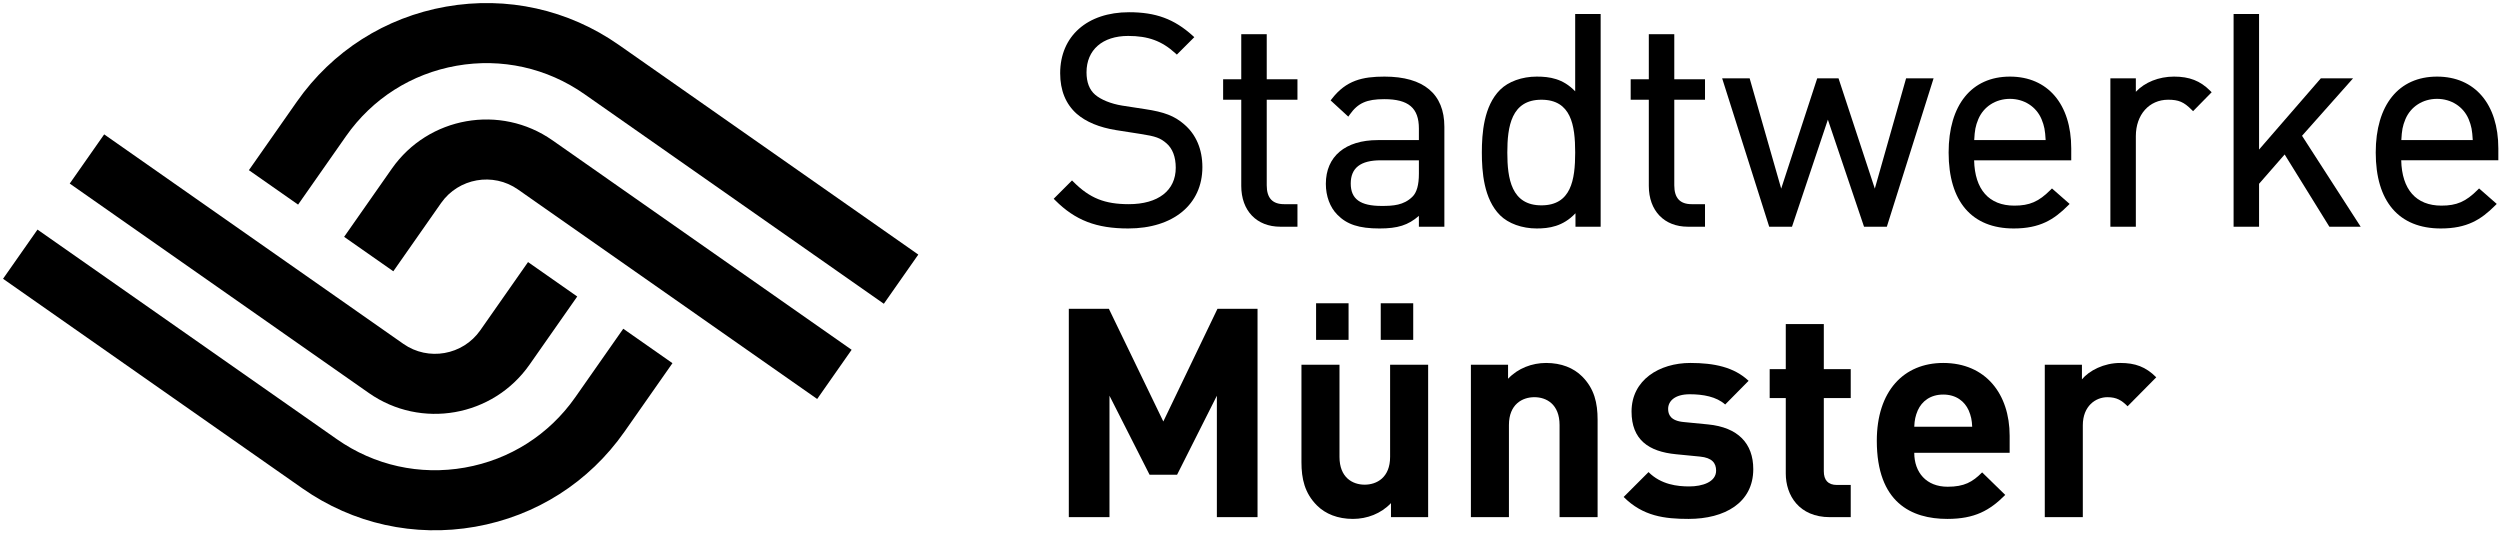 <?xml version="1.0" encoding="UTF-8"?>
<svg width="284px" height="61px" viewBox="0 0 284 61" version="1.1" xmlns="http://www.w3.org/2000/svg" xmlns:xlink="http://www.w3.org/1999/xlink">
    <title>logo-cyan</title>
    <g id="Page-1" stroke="none" stroke-width="1" fill="none" fill-rule="evenodd">
        <g id="logo-cyan" transform="translate(0.346, 0.347)" fill="#000000" fill-rule="nonzero">
            <g id="Group" transform="translate(119.354, 1.042)">
                <path d="M14.811,12.726 C13.724,11.783 12.56,11.332 10.364,11.005 L7.773,10.606 C6.515,10.402 5.368,9.939 4.705,9.367 C4.057,8.808 3.728,7.955 3.728,6.831 C3.728,4.279 5.542,2.693 8.464,2.693 C10.73,2.693 12.28,3.261 13.814,4.655 L13.99,4.815 L15.973,2.833 L15.778,2.657 C13.686,0.77 11.595,0 8.564,0 C3.808,0 0.735,2.72 0.735,6.931 C0.735,8.879 1.367,10.43 2.616,11.54 C3.676,12.462 5.182,13.086 7.096,13.394 L9.855,13.826 C11.588,14.093 12.114,14.283 12.82,14.899 C13.504,15.492 13.865,16.449 13.865,17.667 C13.865,20.258 11.871,21.805 8.531,21.805 C5.796,21.805 4.096,21.122 2.259,19.285 L2.082,19.108 L0,21.191 L0.177,21.368 C2.448,23.639 4.849,24.565 8.464,24.565 C13.583,24.565 16.891,21.831 16.891,17.601 C16.891,15.564 16.171,13.877 14.811,12.726 Z" id="Path"></path>
                <path d="M24.201,2.493 L21.307,2.493 L21.307,7.612 L19.247,7.612 L19.247,9.94 L21.307,9.94 L21.307,19.728 C21.307,22.545 23.049,24.366 25.746,24.366 L27.691,24.366 L27.691,21.805 L26.177,21.805 C24.847,21.805 24.201,21.104 24.201,19.662 L24.201,9.94 L27.691,9.94 L27.691,7.612 L24.201,7.612 L24.201,2.493 L24.201,2.493 Z" id="Path"></path>
                <path d="M37.581,7.313 C35.091,7.313 33.223,7.735 31.6,9.836 L31.459,10.018 L33.467,11.862 L33.631,11.63 C34.558,10.318 35.547,9.875 37.548,9.875 C40.308,9.875 41.486,10.874 41.486,13.215 L41.486,14.526 L36.817,14.526 C33.122,14.526 30.916,16.384 30.916,19.497 C30.916,20.893 31.391,22.169 32.216,22.995 C33.298,24.111 34.688,24.566 37.017,24.566 C39.068,24.566 40.273,24.195 41.486,23.132 L41.486,24.367 L44.38,24.367 L44.38,13.014 C44.381,9.284 42.029,7.313 37.581,7.313 Z M41.487,16.821 L41.487,18.332 C41.487,19.634 41.241,20.499 40.733,20.978 C39.752,21.928 38.575,22.005 37.25,22.005 C34.825,22.005 33.744,21.221 33.744,19.463 C33.744,17.686 34.858,16.822 37.15,16.822 L41.487,16.822 L41.487,16.821 Z" id="Shape"></path>
                <path d="M59.241,8.986 C57.847,7.529 56.323,7.313 54.87,7.313 C53.203,7.313 51.646,7.875 50.705,8.815 C48.852,10.668 48.638,13.768 48.638,15.939 C48.638,18.11 48.852,21.21 50.705,23.063 C51.646,24.003 53.203,24.565 54.87,24.565 C56.263,24.565 57.852,24.346 59.274,22.836 L59.274,24.367 L62.134,24.367 L62.134,0.2 L59.241,0.2 L59.241,8.986 Z M55.403,9.94 C58.777,9.94 59.241,12.823 59.241,15.939 C59.241,19.055 58.776,21.938 55.403,21.938 C51.991,21.938 51.531,18.905 51.531,15.939 C51.531,12.973 51.99,9.94 55.403,9.94 Z" id="Shape"></path>
                <path d="M70.499,2.493 L67.605,2.493 L67.605,7.612 L65.545,7.612 L65.545,9.94 L67.605,9.94 L67.605,19.728 C67.605,22.545 69.347,24.366 72.044,24.366 L73.989,24.366 L73.989,21.805 L72.475,21.805 C71.145,21.805 70.499,21.104 70.499,19.662 L70.499,9.94 L73.989,9.94 L73.989,7.612 L70.499,7.612 L70.499,2.493 L70.499,2.493 Z" id="Path"></path>
                <polygon id="Path" points="93.279 20.038 89.157 7.512 86.734 7.512 82.644 20.038 79.061 7.512 75.938 7.512 81.281 24.366 83.871 24.366 87.947 12.203 92.054 24.366 94.645 24.366 99.954 7.512 96.831 7.512"></polygon>
                <path d="M108.628,7.313 C104.268,7.313 101.664,10.537 101.664,15.938 C101.664,21.501 104.291,24.565 109.061,24.565 C112.025,24.565 113.616,23.57 115.221,21.965 L115.41,21.777 L113.404,20.018 L113.238,20.184 C111.901,21.52 110.864,21.971 109.127,21.971 C106.252,21.971 104.636,20.145 104.56,16.821 L115.593,16.821 L115.593,15.474 C115.592,10.44 112.924,7.313 108.628,7.313 Z M112.686,14.526 L104.57,14.526 C104.633,13.389 104.711,12.944 105.036,12.148 C105.636,10.725 107.012,9.841 108.627,9.841 C110.241,9.841 111.617,10.724 112.219,12.147 C112.542,12.939 112.623,13.407 112.686,14.526 Z" id="Shape"></path>
                <path d="M127.269,7.313 C125.538,7.313 123.943,7.96 122.932,9.039 L122.932,7.512 L120.039,7.512 L120.039,24.366 L122.932,24.366 L122.932,14.077 C122.932,11.641 124.442,9.94 126.605,9.94 C127.787,9.94 128.381,10.192 129.253,11.063 L129.432,11.241 L131.544,9.09 L131.369,8.915 C130.246,7.792 129.02,7.313 127.269,7.313 Z" id="Path"></path>
                <polygon id="Path" points="147.606 7.512 143.944 7.512 136.929 15.601 136.929 0.2 134.036 0.2 134.036 24.366 136.929 24.366 136.929 19.489 139.836 16.159 144.916 24.366 148.472 24.366 141.811 14.036"></polygon>
                <path d="M164.111,15.473 C164.111,10.44 161.443,7.313 157.147,7.313 C152.786,7.313 150.183,10.537 150.183,15.938 C150.183,21.501 152.809,24.565 157.579,24.565 C160.545,24.565 162.135,23.57 163.74,21.965 L163.929,21.776 L161.923,20.017 L161.757,20.183 C160.42,21.519 159.383,21.97 157.646,21.97 C154.77,21.97 153.155,20.144 153.079,16.82 L164.111,16.82 L164.111,15.473 L164.111,15.473 Z M161.205,14.526 L153.09,14.526 C153.153,13.39 153.231,12.945 153.556,12.148 C154.156,10.725 155.532,9.841 157.148,9.841 C158.763,9.841 160.138,10.724 160.739,12.147 C161.062,12.94 161.142,13.408 161.205,14.526 Z" id="Shape"></path>
            </g>
            <polygon id="Path" points="137.89 58.402 137.89 44.608 133.37 53.583 130.245 53.583 125.691 44.608 125.691 58.402 121.071 58.402 121.071 34.736 125.624 34.736 131.807 47.533 137.957 34.736 142.51 34.736 142.51 58.402"></polygon>
            <path d="M156.506,34.104 L160.196,34.104 L160.196,38.259 L156.506,38.259 L156.506,34.104 Z M149.161,34.104 L152.851,34.104 L152.851,38.259 L149.161,38.259 L149.161,34.104 Z M157.67,58.402 L157.67,56.807 C156.54,58.003 154.945,58.601 153.349,58.601 C151.62,58.601 150.224,58.036 149.261,57.073 C147.865,55.677 147.499,54.047 147.499,52.153 L147.499,41.084 L151.82,41.084 L151.82,51.554 C151.82,53.915 153.316,54.712 154.678,54.712 C156.042,54.712 157.57,53.915 157.57,51.554 L157.57,41.084 L161.891,41.084 L161.891,58.402 L157.67,58.402 Z" id="Shape"></path>
            <path d="M176.82,58.402 L176.82,47.932 C176.82,45.571 175.324,44.773 173.961,44.773 C172.599,44.773 171.069,45.571 171.069,47.932 L171.069,58.402 L166.748,58.402 L166.748,41.084 L170.969,41.084 L170.969,42.68 C172.1,41.483 173.696,40.885 175.291,40.885 C177.019,40.885 178.415,41.45 179.38,42.414 C180.776,43.81 181.141,45.439 181.141,47.333 L181.141,58.402 L176.82,58.402 Z" id="Path"></path>
            <path d="M191.48,58.601 C188.755,58.601 186.295,58.302 184.101,56.108 L186.926,53.283 C188.356,54.712 190.217,54.912 191.547,54.912 C193.043,54.912 194.604,54.413 194.604,53.117 C194.604,52.253 194.14,51.654 192.776,51.521 L190.051,51.255 C186.926,50.956 184.998,49.594 184.998,46.403 C184.998,42.813 188.156,40.885 191.68,40.885 C194.372,40.885 196.633,41.35 198.294,42.913 L195.635,45.605 C194.638,44.708 193.109,44.441 191.613,44.441 C189.885,44.441 189.154,45.239 189.154,46.104 C189.154,46.735 189.419,47.466 190.949,47.599 L193.674,47.865 C197.097,48.198 198.826,50.026 198.826,52.95 C198.826,56.774 195.569,58.601 191.48,58.601" id="Path"></path>
            <path d="M207.537,58.402 C204.014,58.402 202.518,55.909 202.518,53.449 L202.518,44.873 L200.689,44.873 L200.689,41.583 L202.518,41.583 L202.518,36.464 L206.839,36.464 L206.839,41.583 L209.897,41.583 L209.897,44.873 L206.839,44.873 L206.839,53.184 C206.839,54.181 207.305,54.745 208.335,54.745 L209.897,54.745 L209.897,58.402 L207.537,58.402 L207.537,58.402 Z" id="Path"></path>
            <path d="M223.296,46.27 C222.83,45.239 221.867,44.475 220.404,44.475 C218.941,44.475 217.978,45.239 217.512,46.27 C217.246,46.901 217.147,47.367 217.114,48.131 L223.695,48.131 C223.662,47.367 223.562,46.901 223.296,46.27 M217.114,51.09 C217.114,53.316 218.477,54.946 220.903,54.946 C222.798,54.946 223.728,54.413 224.825,53.316 L227.451,55.876 C225.689,57.638 223.994,58.601 220.87,58.601 C216.782,58.601 212.859,56.741 212.859,49.726 C212.859,44.076 215.917,40.885 220.404,40.885 C225.224,40.885 227.95,44.408 227.95,49.162 L227.95,51.09 L217.114,51.09 Z" id="Shape"></path>
            <path d="M241.348,45.805 C240.682,45.139 240.118,44.774 239.054,44.774 C237.725,44.774 236.262,45.772 236.262,47.965 L236.262,58.402 L231.941,58.402 L231.941,41.085 L236.162,41.085 L236.162,42.746 C236.993,41.749 238.655,40.885 240.517,40.885 C242.212,40.885 243.409,41.317 244.605,42.514 L241.348,45.805 Z" id="Path"></path>
            <g id="Group" transform="translate(27.928, -0)">
                <path d="M72.131,34.161 L38.116,10.344 C33.863,7.366 28.706,6.22 23.587,7.123 C18.472,8.025 14.013,10.865 11.035,15.119 L5.589,22.897 L0,18.985 L5.446,11.207 C9.471,5.459 15.492,1.623 22.402,0.405 C29.313,-0.812 36.283,0.732 42.03,4.757 L76.045,28.573 L72.131,34.161 Z" id="Path"></path>
                <path d="M64.557,44.977 L30.567,21.177 C27.741,19.196 23.819,19.885 21.833,22.718 L16.407,30.47 L10.818,26.558 L16.246,18.804 C20.39,12.893 28.565,11.45 34.481,15.589 L68.471,39.389 L64.557,44.977 Z" id="Path"></path>
            </g>
            <g id="Group" transform="translate(0, 14.918)">
                <path d="M3.914,10.816 L37.929,34.633 C42.182,37.611 47.339,38.757 52.458,37.854 C57.573,36.952 62.032,34.112 65.01,29.858 L70.456,22.08 L76.045,25.992 L70.599,33.77 C66.574,39.518 60.553,43.354 53.643,44.572 C46.732,45.789 39.762,44.245 34.015,40.22 L-3.55271368e-15,16.404 L3.914,10.816 Z" id="Path"></path>
                <path d="M11.489,0 L45.479,23.8 C48.305,25.781 52.227,25.092 54.213,22.259 L59.639,14.507 L65.228,18.419 L59.8,26.173 C55.656,32.084 47.481,33.527 41.565,29.388 L7.575,5.588 L11.489,0 Z" id="Path"></path>
            </g>
        </g>
    </g>
</svg>
